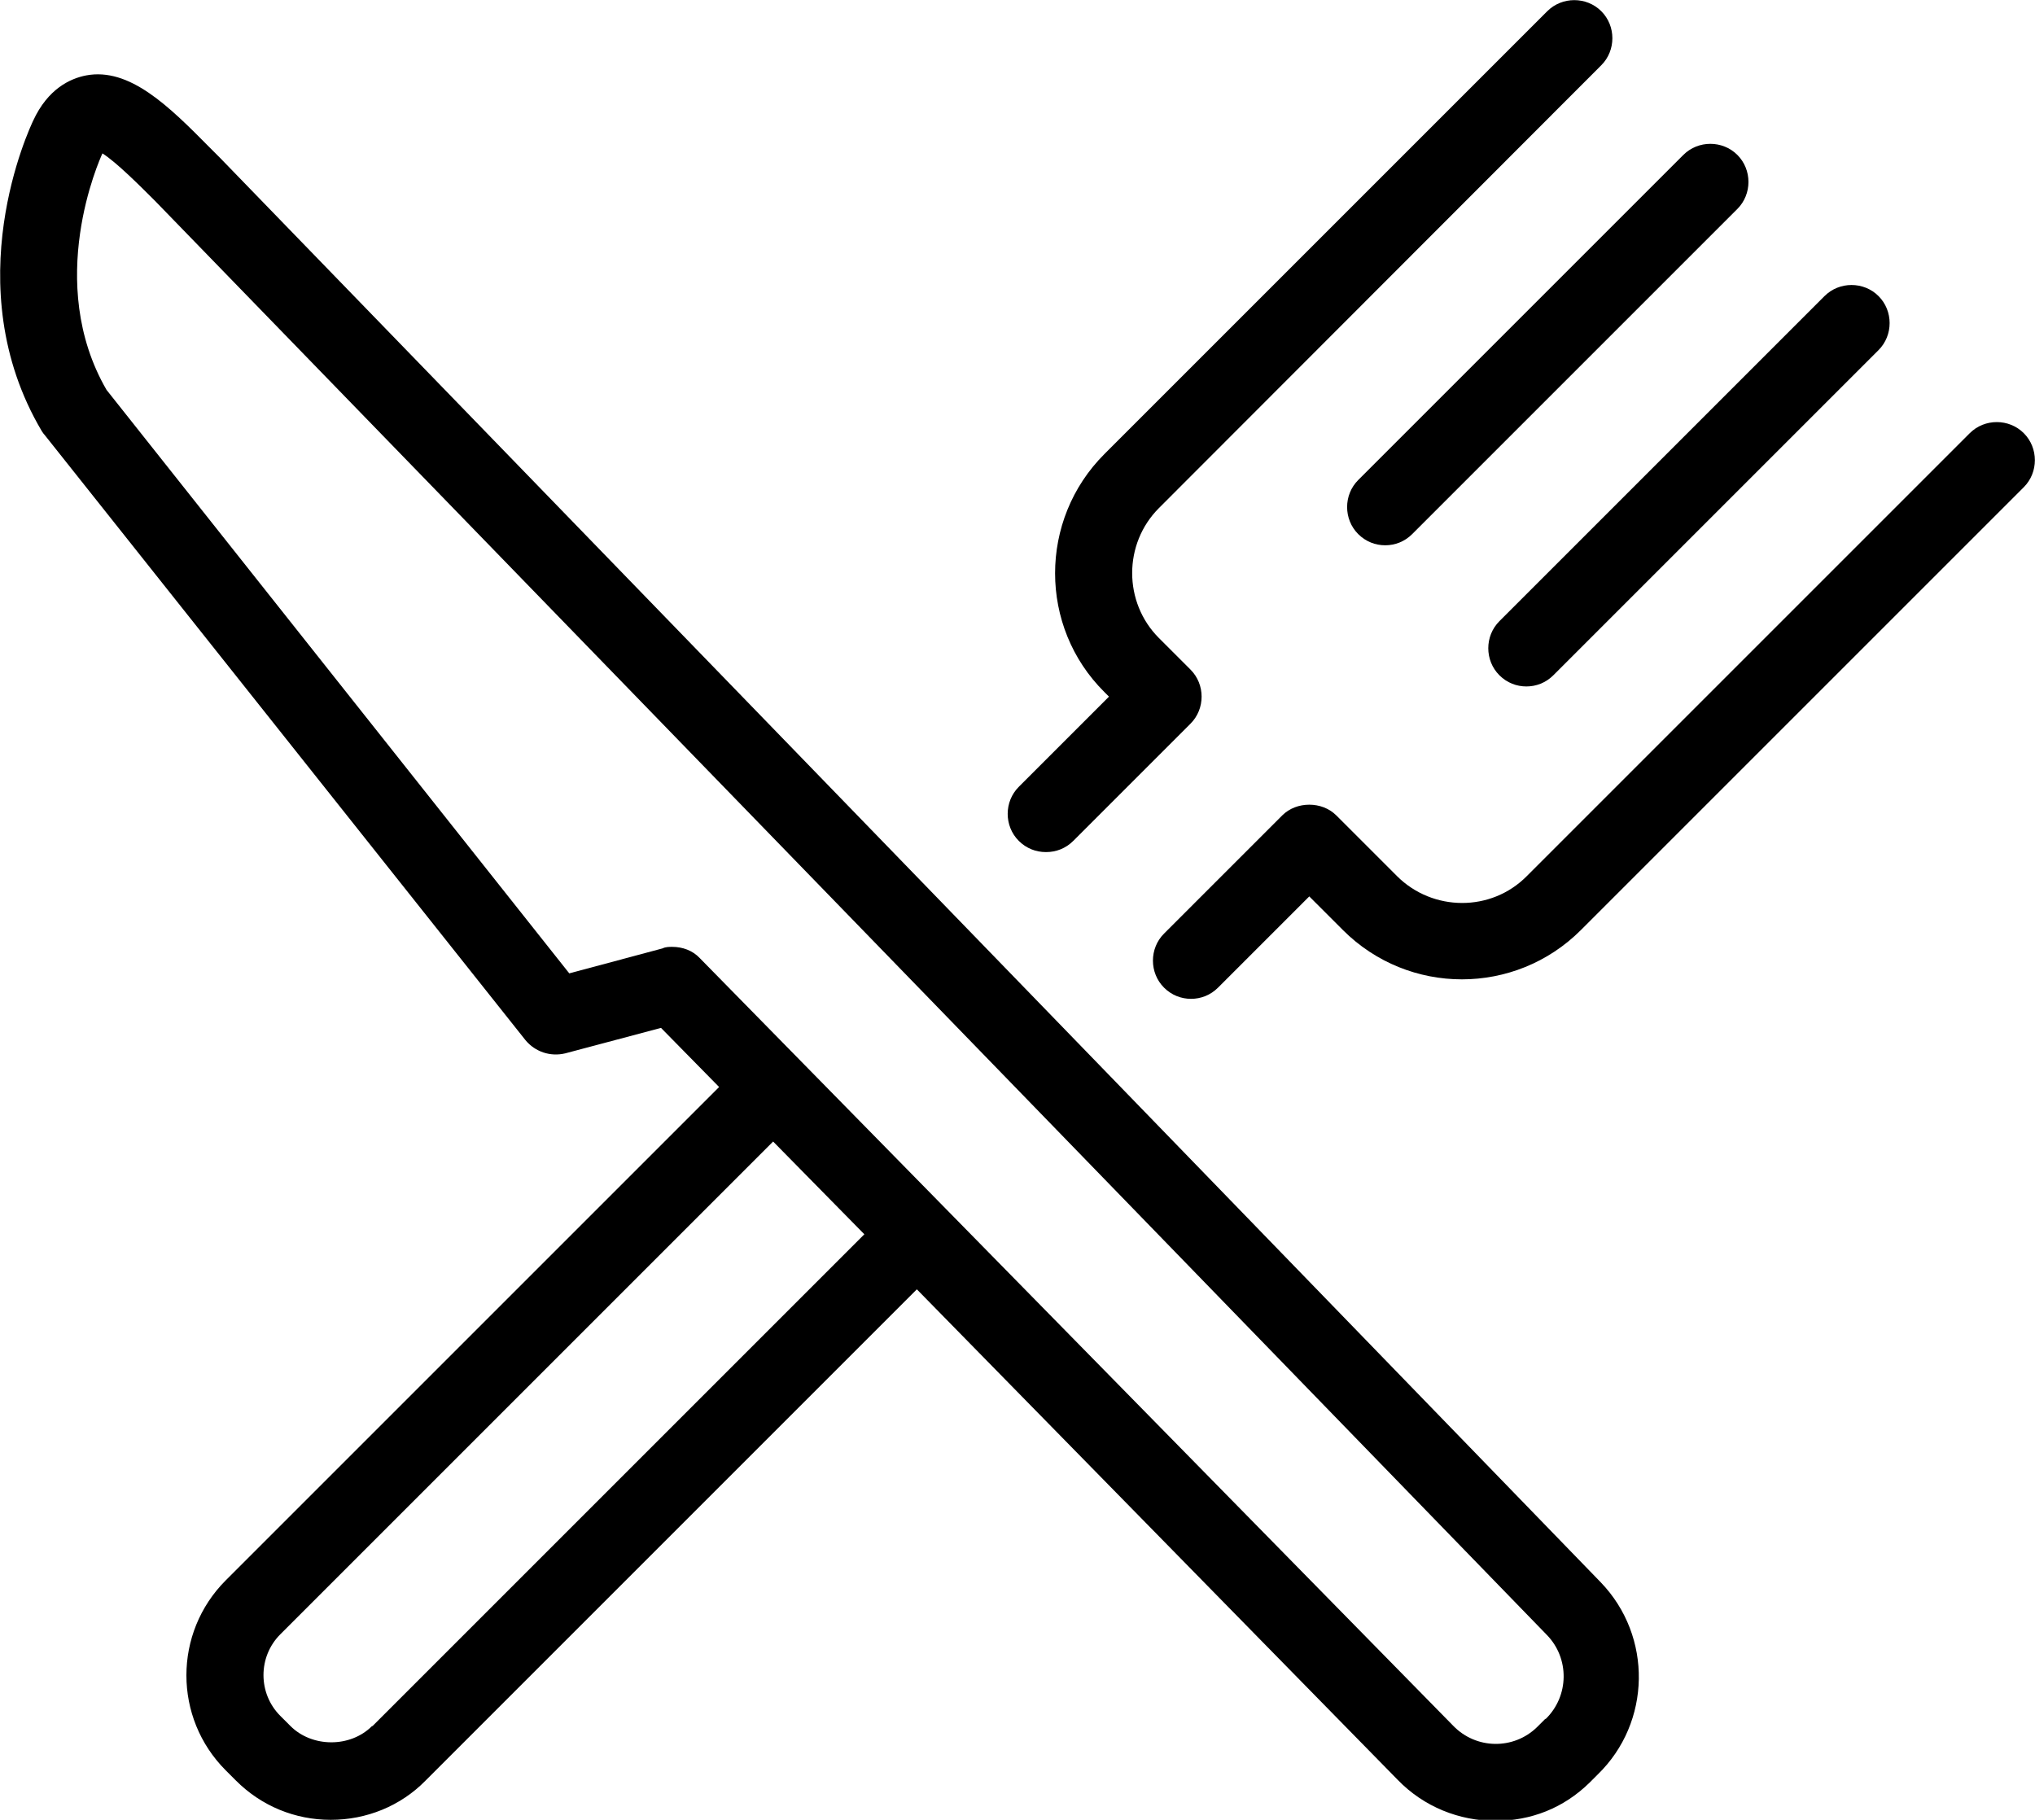 <svg xmlns="http://www.w3.org/2000/svg" id="a" viewBox="0 0 39.93 35.71"><path d="m39.71,8.5c-.29-.29-.77-.29-1.06,0l-8.69,8.69c-.7.71-1.85.7-2.55,0l-1.19-1.19c-.28-.28-.78-.28-1.06,0l-2.32,2.32c-.29.29-.29.77,0,1.06.15.15.34.22.53.22s.38-.07.53-.22l1.79-1.79.66.66c1.29,1.29,3.38,1.29,4.67,0l8.69-8.69c.29-.29.29-.77,0-1.06Z"></path><path d="m20.53,16.72c.19,0,.38-.07.53-.22l2.3-2.3c.29-.29.29-.77,0-1.06l-.62-.62c-.7-.7-.7-1.85,0-2.55L31.42,1.28c.29-.29.29-.77,0-1.06s-.77-.29-1.06,0l-8.69,8.69c-1.29,1.29-1.29,3.39,0,4.67l.09.09-1.77,1.77c-.29.29-.29.77,0,1.06.15.15.34.22.53.22Z"></path><path d="m26.65,10.48c.15.15.34.22.53.22s.38-.07.53-.22l6.38-6.38c.29-.29.29-.77,0-1.06s-.77-.29-1.06,0l-6.38,6.38c-.29.29-.29.77,0,1.06Z"></path><path d="m29.42,13.25c.15.15.34.22.53.22s.38-.07.53-.22l6.38-6.38c.29-.29.29-.77,0-1.06s-.77-.29-1.06,0l-6.38,6.38c-.29.29-.29.77,0,1.06Z"></path><path d="m4.32,3.1s0,0,0,0l-.21-.21c-.8-.81-1.57-1.57-2.42-1.41-.31.06-.75.26-1.04.89-.06.13-1.53,3.22.17,6.09.02.03.04.06.06.08l9.43,11.87c.19.23.49.33.78.26l1.88-.5,1.14,1.16-9.68,9.68c-1.03,1.03-1.03,2.7,0,3.73l.2.2c.5.5,1.16.77,1.86.77s1.37-.27,1.86-.77l9.64-9.64,9.43,9.62c.52.54,1.22.81,1.92.81s1.34-.25,1.85-.75l.16-.16c1.05-1.02,1.08-2.71.06-3.77L4.32,3.1Zm2.98,30.77c-.43.43-1.18.42-1.6,0l-.2-.2c-.44-.44-.44-1.16,0-1.6l9.67-9.67,1.79,1.82-9.65,9.65Zm23.02-.14l-.16.16c-.46.45-1.2.44-1.65-.03l-14.78-15.06c-.14-.15-.34-.22-.54-.22-.06,0-.13,0-.19.03l-1.83.49L2.09,7.65c-1.22-2.11-.14-4.51-.08-4.64.27.17.74.64,1.03.93l27.31,28.14c.45.46.44,1.2-.02,1.65Z"></path></svg>